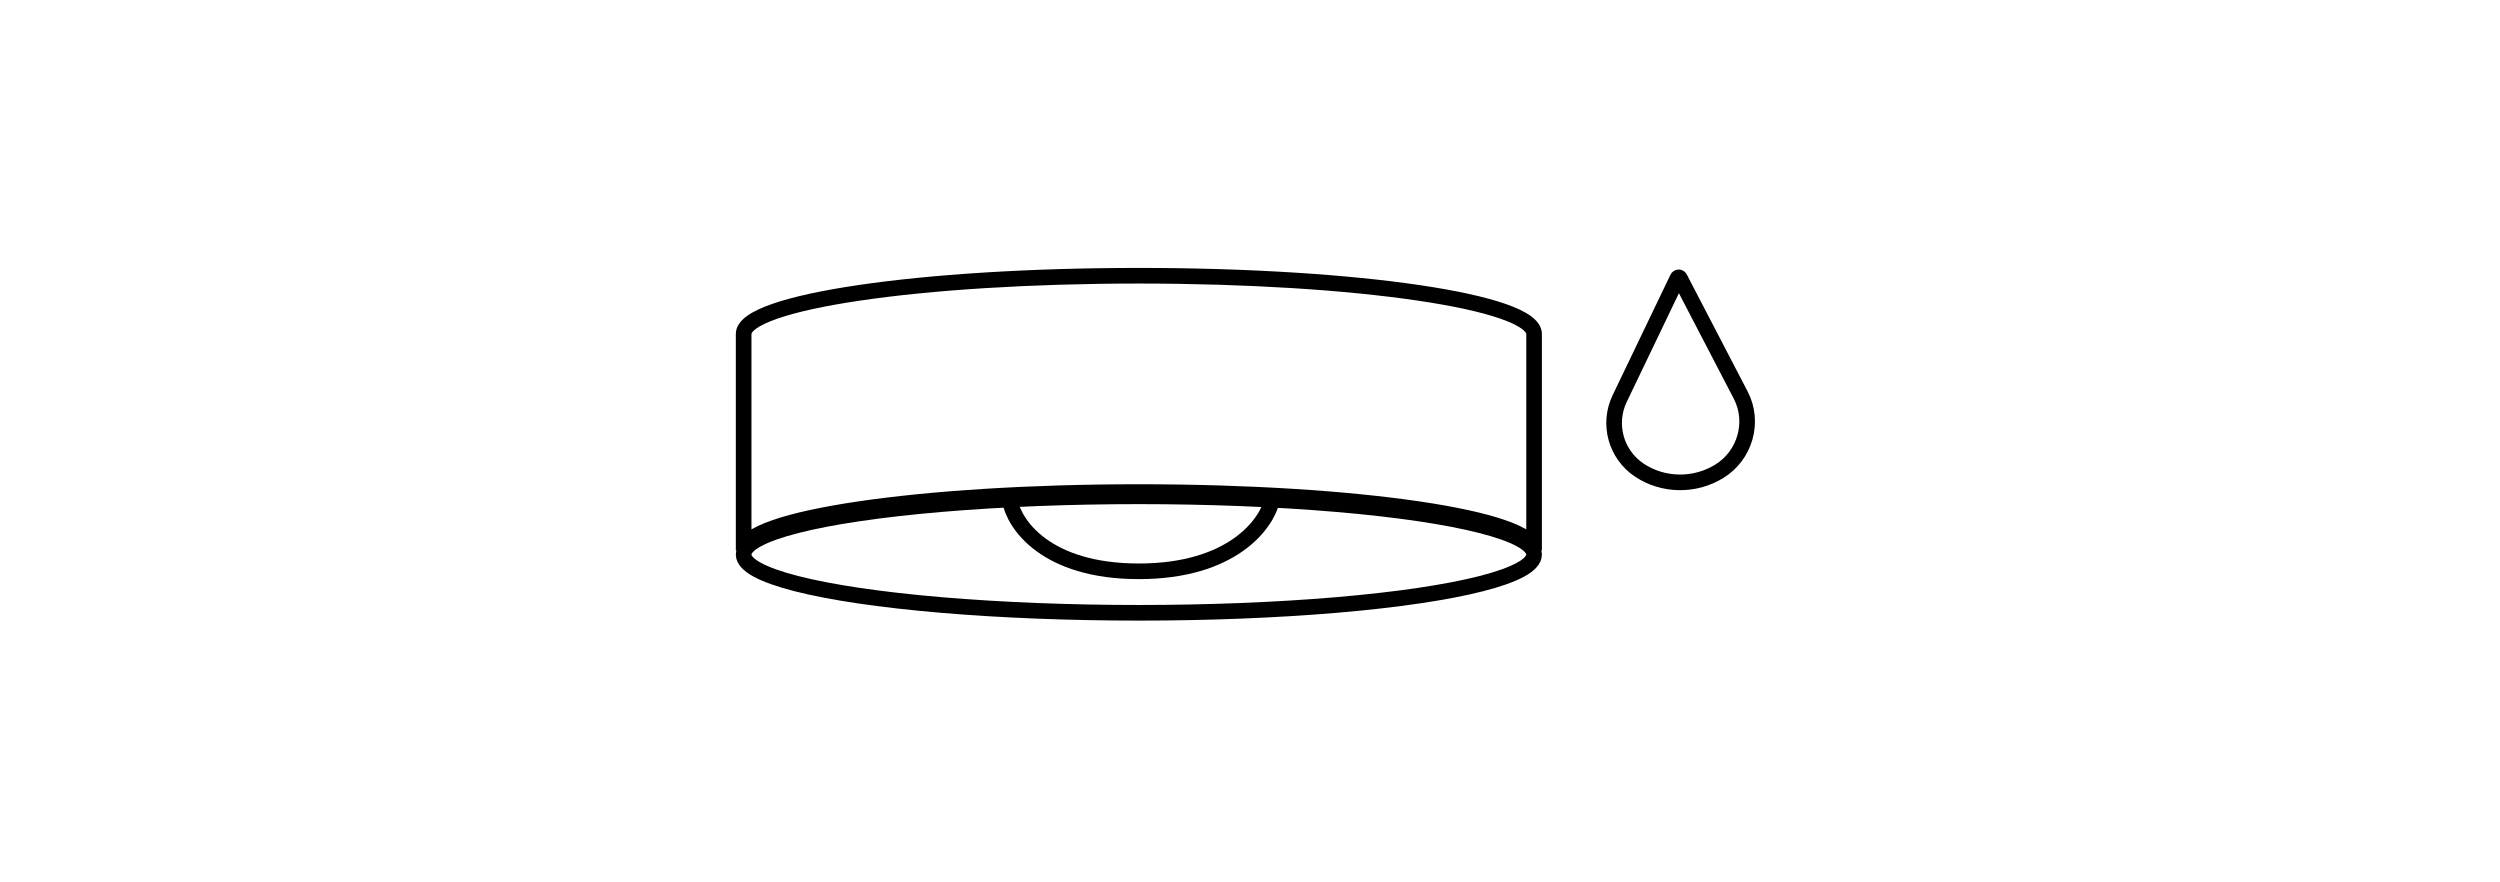 <svg width="136" height="48" viewBox="0 0 136 48" fill="none" xmlns="http://www.w3.org/2000/svg">
<path d="M61.954 26.768V27.193V26.768ZM61.954 15V14.575V15ZM83.879 29.937V18.168H83.029V29.937H83.879ZM61.954 27.193C67.877 27.193 73.23 27.547 77.095 28.117C79.031 28.402 80.574 28.739 81.625 29.105C82.153 29.289 82.531 29.472 82.769 29.643C83.02 29.824 83.029 29.927 83.029 29.937H83.879C83.879 29.509 83.587 29.185 83.266 28.953C82.931 28.712 82.464 28.497 81.904 28.302C80.779 27.91 79.174 27.564 77.219 27.276C73.302 26.699 67.905 26.343 61.954 26.343V27.193ZM40.879 29.937C40.879 29.927 40.888 29.824 41.139 29.643C41.377 29.472 41.755 29.289 42.283 29.105C43.334 28.739 44.878 28.402 46.813 28.117C50.678 27.547 56.031 27.193 61.954 27.193V26.343C56.003 26.343 50.606 26.699 46.689 27.276C44.734 27.564 43.129 27.91 42.004 28.302C41.444 28.497 40.977 28.712 40.642 28.953C40.321 29.185 40.029 29.509 40.029 29.937H40.879ZM40.029 18.168V29.937H40.879V18.168H40.029ZM61.954 14.575C56.003 14.575 50.606 14.93 46.689 15.508C44.734 15.796 43.129 16.142 42.004 16.534C41.444 16.729 40.977 16.944 40.642 17.185C40.321 17.417 40.029 17.741 40.029 18.168H40.879C40.879 18.158 40.888 18.055 41.139 17.875C41.377 17.703 41.755 17.52 42.283 17.337C43.334 16.97 44.878 16.634 46.813 16.349C50.678 15.779 56.031 15.425 61.954 15.425V14.575ZM83.879 18.168C83.879 17.741 83.587 17.417 83.266 17.185C82.931 16.944 82.464 16.729 81.904 16.534C80.779 16.142 79.174 15.796 77.219 15.508C73.302 14.93 67.905 14.575 61.954 14.575V15.425C67.877 15.425 73.23 15.779 77.095 16.349C79.031 16.634 80.574 16.97 81.625 17.337C82.153 17.52 82.531 17.703 82.769 17.875C83.02 18.055 83.029 18.158 83.029 18.168H83.879Z" fill="black"/>
<ellipse cx="61.954" cy="30.168" rx="21.5" ry="3.168" transform="rotate(-180 61.954 30.168)" stroke="black" stroke-width="0.85"/>
<path d="M54.937 27.232C55.163 28.514 56.883 31.079 61.952 31.079C67.022 31.079 68.893 28.514 69.194 27.232" stroke="black" stroke-width="0.85" stroke-linecap="round"/>
<path d="M91.381 15.122L94.696 21.496C95.456 22.959 94.933 24.775 93.529 25.639C92.195 26.46 90.482 26.443 89.178 25.574C87.903 24.723 87.447 23.063 88.111 21.681L91.258 15.124C91.283 15.073 91.355 15.072 91.381 15.122Z" stroke="black" stroke-width="0.85"/>
</svg>
